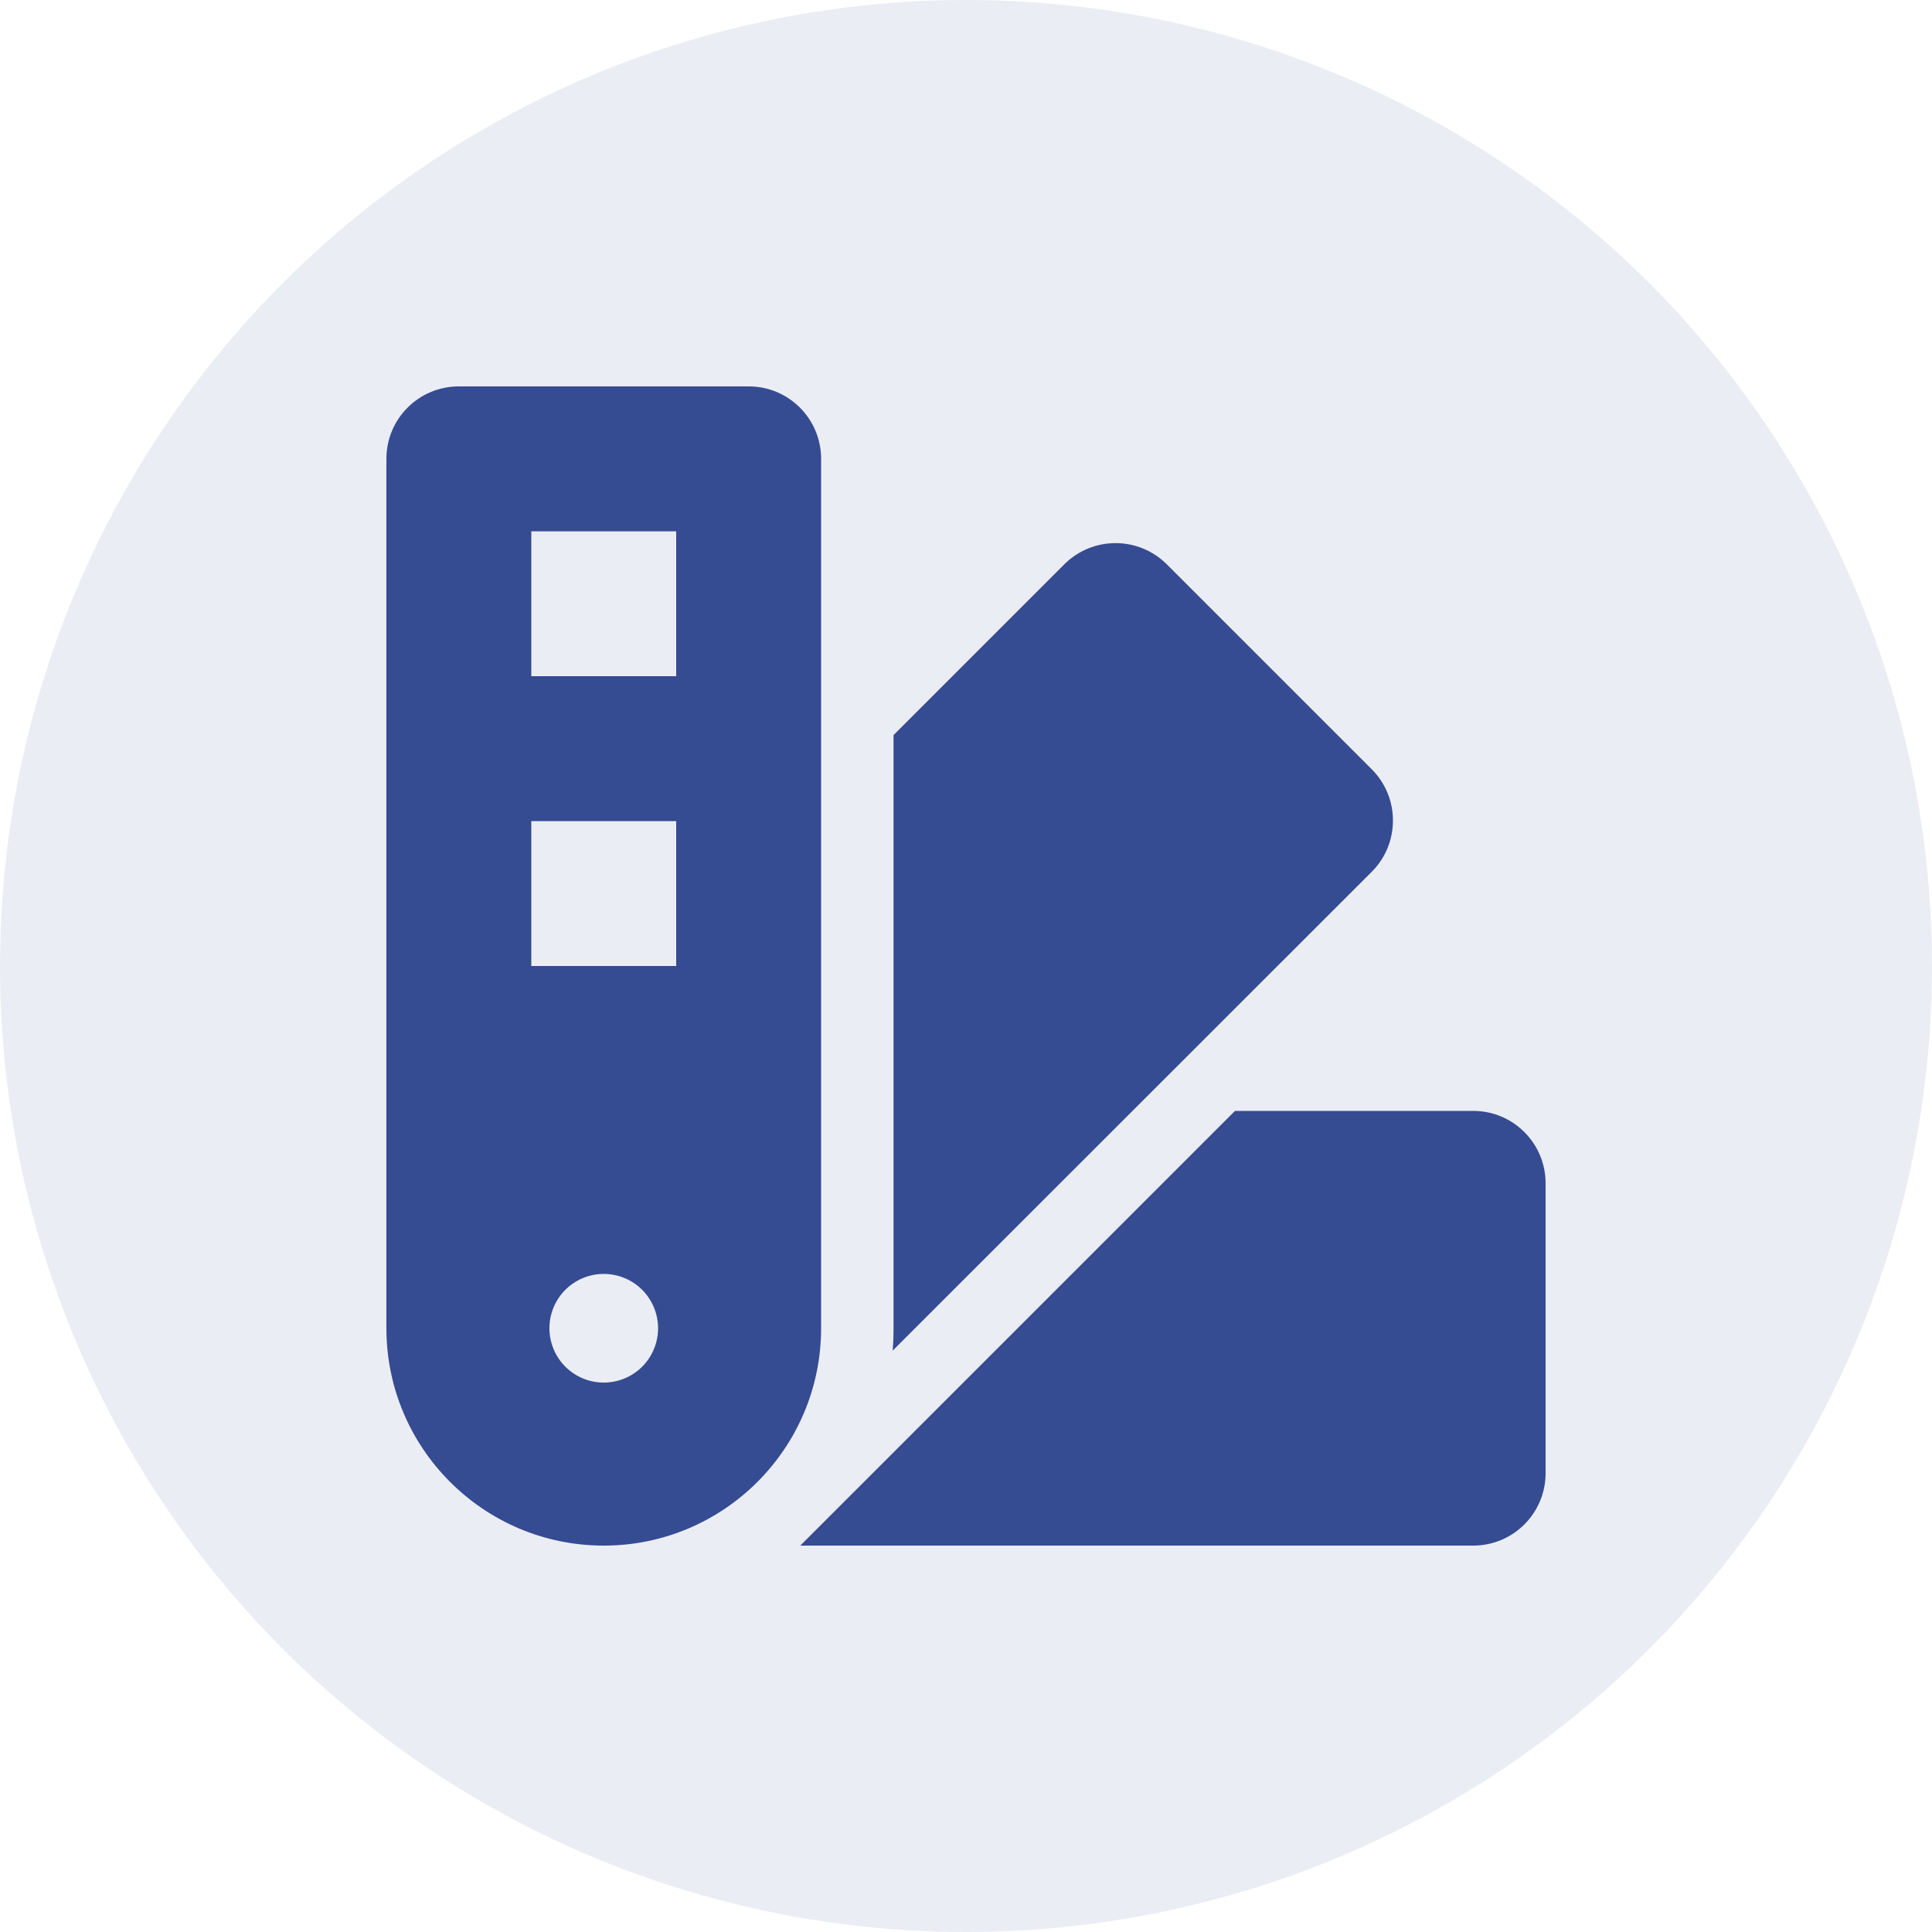 <svg width="100" height="100" viewBox="0 0 100 100" fill="none" xmlns="http://www.w3.org/2000/svg">
<g clip-path="url(#clip0_26193_4771)">
<path d="M20 23.75C20 21.676 21.676 20 23.75 20H38.75C40.824 20 42.5 21.676 42.5 23.75V68.75C42.5 74.961 37.461 80 31.25 80C25.039 80 20 74.961 20 68.75V23.75ZM46.203 69.91C46.238 69.523 46.25 69.137 46.25 68.75V38.047L55.086 29.211C56.551 27.746 58.93 27.746 60.395 29.211L71 39.816C72.465 41.281 72.465 43.66 71 45.125L46.203 69.91ZM41.422 80L63.922 57.5H76.25C78.324 57.5 80 59.176 80 61.25V76.25C80 78.324 78.324 80 76.25 80H41.422ZM35 27.5H27.5V35H35V27.5ZM27.5 42.5V50H35V42.5H27.5ZM31.25 71.562C31.996 71.562 32.711 71.266 33.239 70.739C33.766 70.211 34.062 69.496 34.062 68.75C34.062 68.004 33.766 67.289 33.239 66.761C32.711 66.234 31.996 65.938 31.25 65.938C30.504 65.938 29.789 66.234 29.261 66.761C28.734 67.289 28.438 68.004 28.438 68.75C28.438 69.496 28.734 70.211 29.261 70.739C29.789 71.266 30.504 71.562 31.25 71.562Z" fill="#354B92"/>
</g>
<circle cx="50" cy="50" r="50" fill="#354B92" fill-opacity="0.1"/>
<defs>
<clipPath id="clip0_26193_4771">
<rect width="60" height="60" fill="white" transform="translate(20 20)"/>
</clipPath>
</defs>
</svg>
